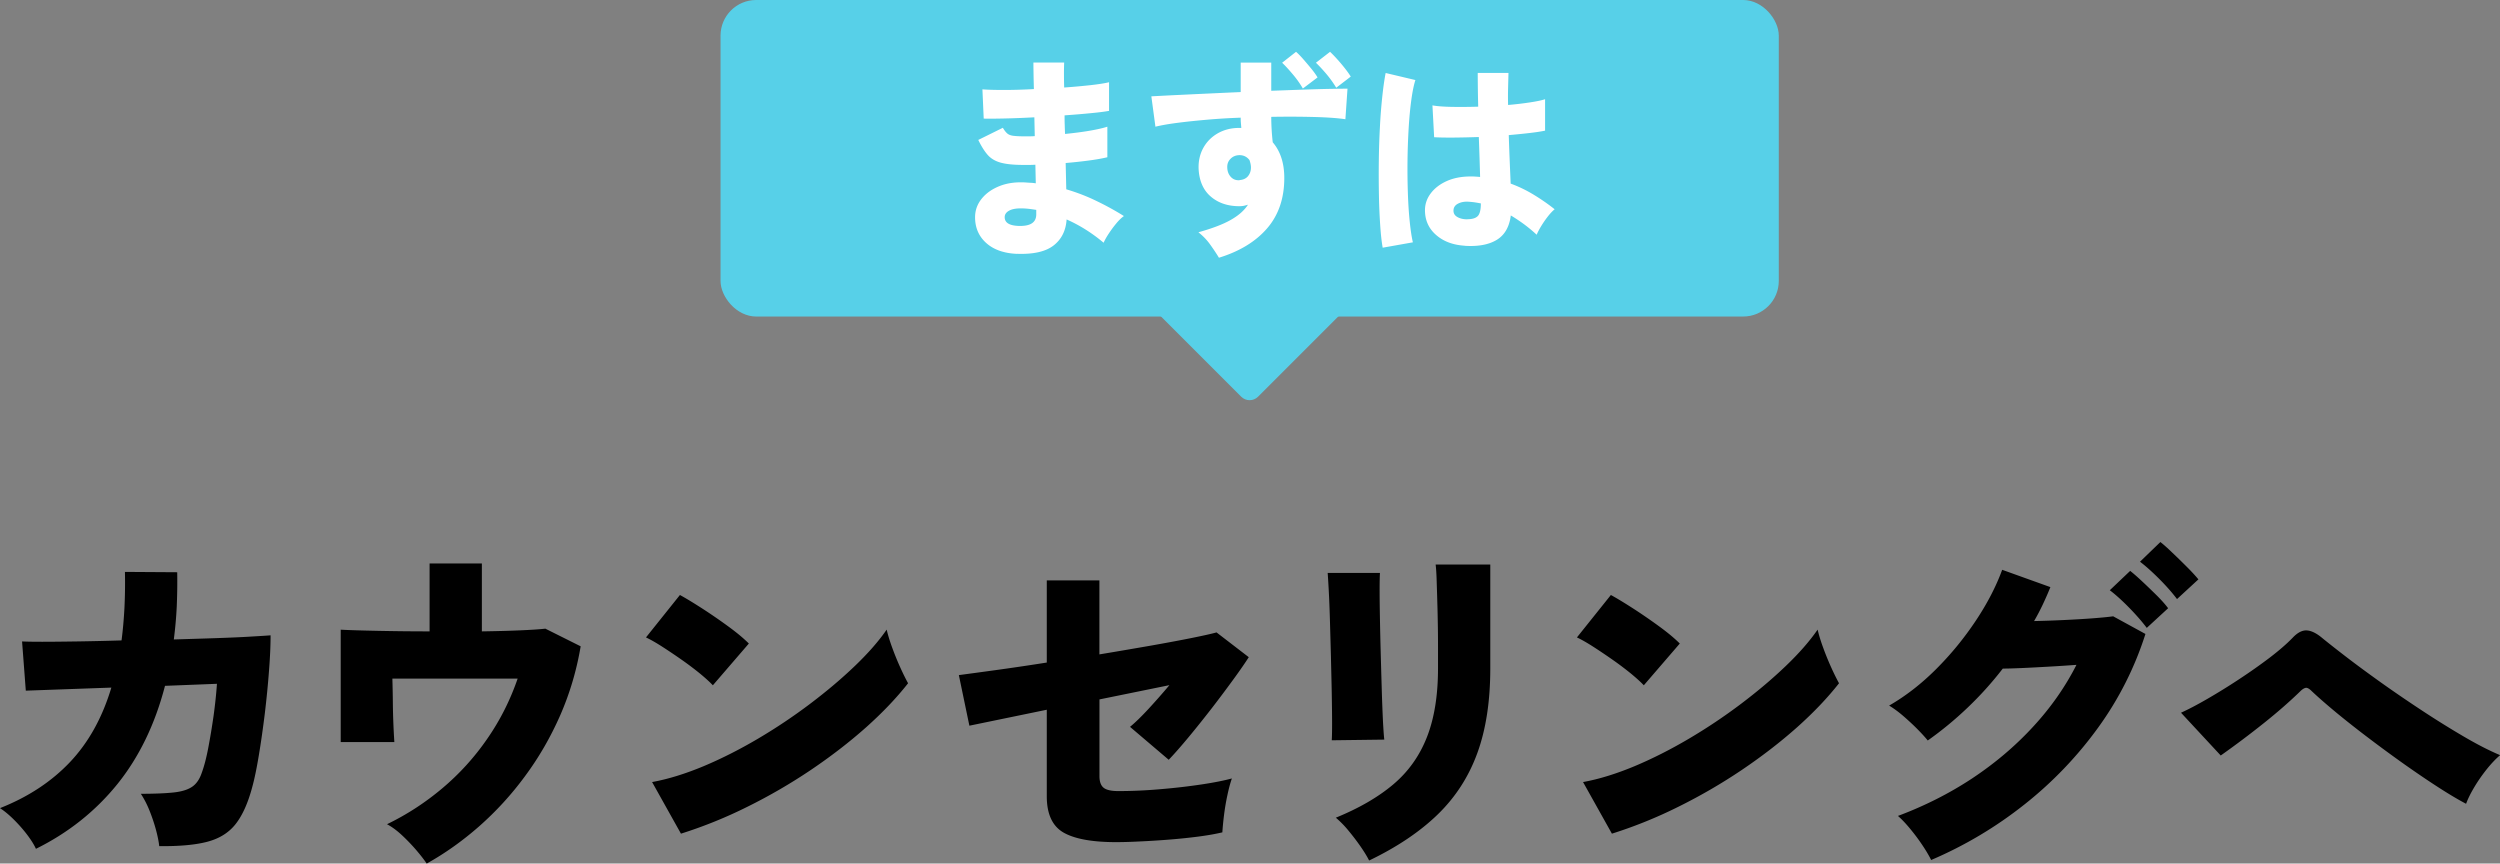 <svg id="_レイヤー_2" data-name="レイヤー 2" xmlns="http://www.w3.org/2000/svg" viewBox="0 0 368.2 127.18"><rect x="0" y="0" width="368.2" height="127.18" fill="#808080" stroke="none"/><defs><style>.cls-2{fill:#57d0e8}</style></defs><g id="_要素" data-name="要素"><rect class="cls-2" x="106.12" width="155.86" height="46.62" rx="5.25" ry="5.25"/><path class="cls-2" d="m197.71 46-12.43 12.43c-.68.68-1.79.68-2.47 0L170.38 46"/><path d="M149.81 37.39c-1.95-.08-3.48-.62-4.58-1.62s-1.64-2.28-1.62-3.86c.02-1.01.36-1.9 1.01-2.69s1.53-1.4 2.63-1.83c1.1-.43 2.36-.6 3.76-.52.25.02.51.04.77.05.26.01.52.04.77.08l-.06-2.74c-.29.02-.58.03-.87.03h-.87c-1.43 0-2.54-.11-3.35-.33-.81-.22-1.45-.6-1.92-1.13-.47-.53-.94-1.27-1.4-2.22l3.62-1.79c.21.36.42.63.63.82.21.19.51.31.9.36.39.05.93.08 1.62.08h.76c.25 0 .51-.01.79-.03l-.06-2.77c-1.55.08-3 .14-4.34.17-1.34.03-2.38.04-3.12.02l-.19-4.31c.73.06 1.79.09 3.16.09s2.85-.04 4.42-.13c-.02-.78-.04-1.5-.05-2.16-.01-.66-.02-1.24-.02-1.75h4.53c-.04.97-.04 2.19 0 3.68 1.47-.1 2.8-.23 4-.36 1.2-.14 2.07-.28 2.61-.42v4.22c-.55.1-1.41.22-2.6.33-1.19.12-2.5.23-3.95.33 0 .46 0 .92.02 1.37.01.45.03.91.05 1.37 1.28-.13 2.48-.28 3.59-.47 1.11-.19 1.99-.39 2.64-.6v4.5c-.8.19-1.73.35-2.79.49s-2.18.26-3.35.36l.09 3.87c1.55.46 3.04 1.03 4.45 1.72 1.42.68 2.76 1.42 4.04 2.22-.38.27-.77.65-1.16 1.13-.4.48-.76.98-1.09 1.48-.33.5-.57.94-.74 1.32-1.7-1.43-3.51-2.57-5.45-3.43-.11 1.64-.74 2.91-1.9 3.82-1.16.91-2.96 1.33-5.4 1.24Zm.13-4.12c1.78.08 2.68-.48 2.68-1.7v-.66c-.4-.06-.79-.12-1.16-.16-.38-.04-.76-.06-1.13-.06-.76 0-1.34.12-1.75.36-.41.24-.61.55-.61.93 0 .8.66 1.23 1.98 1.29Zm29.58 4.68c-.31-.52-.73-1.15-1.24-1.87a8.801 8.801 0 0 0-1.78-1.87c2.04-.57 3.63-1.17 4.78-1.83 1.15-.65 1.99-1.4 2.52-2.23-.21.06-.41.12-.61.16-.2.04-.41.06-.65.06-1.72 0-3.13-.48-4.23-1.43-1.1-.95-1.69-2.31-1.78-4.08-.04-1.13.19-2.16.69-3.07.5-.91 1.22-1.63 2.14-2.16.92-.52 1.97-.79 3.15-.79h.31l-.06-.72c-.02-.25-.03-.51-.03-.79-1.7.06-3.35.16-4.94.3-1.59.14-3.05.29-4.36.46-1.31.17-2.4.36-3.26.57l-.6-4.47c.67-.04 1.68-.09 3.02-.16 1.34-.06 2.9-.14 4.66-.22s3.59-.17 5.48-.25V9.22h4.5v4.15c1.68-.06 3.26-.12 4.75-.17 1.49-.05 2.8-.09 3.93-.11 1.13-.02 1.98-.03 2.55-.03l-.31 4.5c-1.15-.17-2.7-.28-4.64-.33-1.94-.05-4.03-.06-6.28-.02a33.706 33.706 0 0 0 .22 3.75c1.13 1.32 1.7 3.07 1.7 5.26 0 2.98-.84 5.45-2.52 7.4-1.68 1.95-4.05 3.4-7.11 4.34Zm3.05-11.43c.55-.04.96-.24 1.24-.58.28-.35.43-.77.43-1.27 0-.31-.07-.68-.22-1.1-.38-.48-.86-.72-1.45-.72-.52 0-.97.17-1.32.52-.36.35-.52.78-.5 1.31.02.57.2 1.03.54 1.39.34.36.77.51 1.29.47Zm9.32-13.47c-.38-.67-.86-1.36-1.45-2.06s-1.12-1.29-1.61-1.75l2.05-1.61c.29.25.65.61 1.05 1.07s.81.94 1.21 1.43c.4.49.7.92.91 1.27l-2.17 1.64Zm4.91-.13c-.4-.67-.88-1.34-1.43-2-.56-.66-1.08-1.22-1.56-1.68l2.08-1.61c.27.25.61.6 1.01 1.04.4.44.79.9 1.16 1.37s.67.89.88 1.24l-2.14 1.64Zm6.84 23.55c-.15-.84-.27-1.92-.36-3.24a89.14 89.14 0 0 1-.19-4.39c-.03-1.61-.04-3.27-.02-4.99.02-1.72.07-3.4.16-5.04.08-1.64.2-3.15.35-4.55.15-1.4.31-2.56.5-3.51l4.38 1.04c-.23.71-.43 1.69-.6 2.93-.17 1.24-.3 2.62-.39 4.14-.09 1.52-.15 3.1-.17 4.74-.02 1.64 0 3.23.05 4.77.05 1.54.14 2.95.27 4.22.13 1.27.28 2.3.47 3.1l-4.44.79Zm12.09-.28c-1.74-.11-3.16-.64-4.25-1.61-1.09-.96-1.63-2.2-1.61-3.71.02-.88.31-1.69.87-2.42s1.33-1.33 2.33-1.78c1-.45 2.17-.68 3.51-.68.25 0 .49 0 .72.02.23.01.46.03.69.05-.02-.82-.05-1.73-.08-2.72s-.07-2.05-.11-3.16c-1.24.04-2.43.07-3.57.08-1.14.01-2.15 0-3.01-.05l-.25-4.69c.73.13 1.7.2 2.9.22 1.2.02 2.48.01 3.84-.03-.02-.82-.04-1.64-.05-2.47-.01-.83-.02-1.66-.02-2.5h4.53c-.02.71-.04 1.46-.06 2.25-.02.79-.02 1.61 0 2.47a48.2 48.2 0 0 0 3.23-.38c.98-.15 1.72-.3 2.22-.47v4.63c-.59.13-1.35.24-2.28.35-.93.11-1.96.21-3.07.31.04 1.32.09 2.6.14 3.82.05 1.23.1 2.33.14 3.32 1.2.44 2.33.99 3.4 1.64 1.07.65 2.1 1.36 3.08 2.14-.31.25-.65.61-1.01 1.07-.36.46-.68.93-.98 1.42-.29.48-.51.9-.66 1.26-.59-.55-1.2-1.05-1.84-1.53-.64-.47-1.3-.91-1.97-1.31-.21 1.68-.9 2.88-2.06 3.59-1.16.71-2.74 1.01-4.74.88Zm.35-3.9c.73 0 1.25-.15 1.56-.46.3-.3.46-.93.46-1.87-.29-.06-.59-.11-.9-.16-.3-.04-.6-.07-.9-.09-.59-.04-1.1.05-1.54.27-.44.22-.67.55-.69.99-.02.42.16.75.55.98.39.23.88.35 1.46.35Z" style="fill:#fff"/><path d="M5.3 125.03c-.27-.6-.69-1.28-1.27-2.05-.58-.77-1.23-1.51-1.95-2.23S.67 119.46 0 119.02c4.13-1.63 7.57-3.89 10.3-6.77 2.73-2.88 4.77-6.54 6.1-10.98l-12.6.45-.55-7.25c.53.03 1.52.05 2.95.05s3.17-.02 5.2-.05c2.03-.03 4.2-.08 6.5-.15.2-1.53.34-3.14.43-4.82.08-1.68.11-3.44.07-5.27l7.7.05c.03 1.73 0 3.42-.07 5.08-.08 1.65-.23 3.26-.43 4.82 2.27-.07 4.39-.13 6.38-.2 1.98-.07 3.68-.14 5.07-.23 1.4-.08 2.33-.14 2.8-.18 0 1.43-.07 3.17-.23 5.2-.15 2.03-.36 4.14-.62 6.33-.27 2.18-.56 4.23-.88 6.15-.32 1.92-.64 3.48-.97 4.67-.63 2.37-1.45 4.18-2.45 5.45-1 1.27-2.38 2.13-4.15 2.6-1.77.47-4.13.68-7.1.65-.07-.67-.23-1.47-.48-2.4-.25-.93-.57-1.88-.95-2.83-.38-.95-.81-1.77-1.28-2.48 2.07 0 3.69-.07 4.88-.2 1.18-.13 2.08-.42 2.7-.85.62-.43 1.07-1.1 1.38-2 .37-1 .69-2.23.97-3.7.28-1.47.54-3.03.78-4.7.23-1.67.4-3.25.5-4.75l-7.65.3c-1.47 5.67-3.81 10.49-7.02 14.48-3.22 3.98-7.21 7.16-11.98 9.52Zm57.54 2.15c-.4-.6-.93-1.27-1.57-2.02-.65-.75-1.34-1.47-2.07-2.15-.73-.68-1.47-1.23-2.2-1.62 2.9-1.4 5.61-3.16 8.12-5.27 2.52-2.12 4.73-4.54 6.62-7.28 1.9-2.73 3.4-5.7 4.5-8.9H57.79c.03 1.17.06 2.39.07 3.68a107.709 107.709 0 0 0 .22 5.67h-7.9V92.74c1.27.07 3.09.12 5.47.17 2.38.05 4.93.08 7.62.08v-10h7.7v10c2.07-.03 3.93-.08 5.58-.15 1.65-.07 2.91-.15 3.77-.25l5.2 2.6c-.6 3.57-1.61 6.96-3.02 10.18-1.42 3.22-3.14 6.2-5.18 8.95a46.69 46.69 0 0 1-6.75 7.38c-2.47 2.17-5.05 4-7.75 5.5Zm42.15-26.25c-.47-.5-1.1-1.07-1.9-1.73-.8-.65-1.68-1.32-2.65-2-.97-.68-1.92-1.32-2.85-1.92-.93-.6-1.75-1.07-2.45-1.4l5-6.25c.97.53 2.09 1.22 3.38 2.05 1.28.83 2.54 1.7 3.77 2.6 1.23.9 2.23 1.73 3 2.5l-5.3 6.15Zm-4.7 21.85-4.25-7.6c2.37-.43 4.88-1.21 7.55-2.32 2.67-1.12 5.34-2.47 8.02-4.05 2.68-1.58 5.25-3.3 7.7-5.15 2.45-1.85 4.65-3.71 6.6-5.58 1.95-1.87 3.51-3.65 4.68-5.35.17.73.43 1.61.8 2.62.37 1.02.77 2 1.2 2.95.43.95.82 1.73 1.15 2.33-1.67 2.13-3.72 4.29-6.17 6.48-2.45 2.18-5.16 4.27-8.12 6.27a81.3 81.3 0 0 1-9.33 5.42 67.367 67.367 0 0 1-9.82 3.98Zm64.08 1.25c-3.53 0-6.12-.48-7.75-1.42-1.63-.95-2.45-2.73-2.45-5.33v-12.75l-11.4 2.35-1.55-7.45c1.27-.17 3.06-.41 5.38-.73s4.84-.69 7.57-1.12v-12.1h7.75v10.9c2.6-.43 5.08-.86 7.45-1.27 2.37-.42 4.42-.8 6.15-1.15 1.73-.35 2.95-.62 3.65-.82l4.75 3.65c-.53.83-1.28 1.92-2.25 3.25s-2.02 2.74-3.17 4.23c-1.15 1.48-2.28 2.9-3.4 4.25s-2.11 2.48-2.97 3.38l-5.7-4.85c.77-.63 1.67-1.51 2.7-2.62 1.03-1.12 2.07-2.29 3.1-3.52l-10.3 2.1v11.3c0 .8.2 1.37.6 1.7.4.33 1.12.5 2.15.5 2 0 4.08-.09 6.25-.28 2.17-.18 4.18-.42 6.05-.7 1.87-.28 3.35-.58 4.45-.88-.23.67-.46 1.51-.67 2.52-.22 1.02-.38 2.02-.5 3s-.19 1.79-.23 2.42c-.97.23-2.14.44-3.52.62s-2.83.33-4.35.45c-1.52.12-2.96.21-4.32.27-1.37.07-2.52.1-3.45.1Zm31.77-15c.03-.4.05-1.22.05-2.45s-.02-2.72-.05-4.45c-.03-1.73-.08-3.54-.12-5.43-.05-1.88-.1-3.69-.15-5.42-.05-1.73-.11-3.23-.18-4.48-.07-1.25-.12-2.06-.15-2.42h7.7c-.03.47-.05 1.32-.05 2.55s.02 2.68.05 4.33c.03 1.65.07 3.38.12 5.2.05 1.82.1 3.57.15 5.25.05 1.68.11 3.17.17 4.45.07 1.28.13 2.21.2 2.77l-7.75.1Zm5.5 17.7c-.3-.6-.72-1.28-1.25-2.05a34.99 34.99 0 0 0-1.75-2.3 14.75 14.75 0 0 0-1.9-1.95c3.43-1.4 6.26-3.04 8.48-4.92 2.22-1.88 3.87-4.21 4.95-6.98 1.08-2.77 1.62-6.13 1.62-10.1v-2.75c0-.97 0-2.05-.02-3.25-.02-1.2-.04-2.41-.08-3.62-.03-1.22-.07-2.32-.1-3.32s-.08-1.78-.15-2.35h8.05v15.3c0 4.8-.63 8.95-1.9 12.45s-3.22 6.52-5.85 9.07c-2.63 2.55-6 4.81-10.1 6.78Zm40.46-25.8c-.47-.5-1.1-1.07-1.9-1.73-.8-.65-1.68-1.32-2.65-2-.97-.68-1.92-1.32-2.85-1.92-.93-.6-1.75-1.07-2.45-1.4l5-6.25c.97.53 2.09 1.22 3.38 2.05 1.28.83 2.54 1.7 3.77 2.6 1.23.9 2.23 1.73 3 2.5l-5.3 6.15Zm-4.7 21.85-4.25-7.6c2.37-.43 4.88-1.21 7.55-2.32 2.67-1.12 5.34-2.47 8.02-4.05 2.68-1.58 5.25-3.3 7.7-5.15 2.45-1.85 4.65-3.71 6.6-5.58 1.95-1.87 3.51-3.65 4.68-5.35.17.73.43 1.61.8 2.62.37 1.02.77 2 1.2 2.95.43.95.82 1.73 1.15 2.33-1.67 2.13-3.72 4.29-6.17 6.48-2.45 2.18-5.16 4.27-8.12 6.27a81.3 81.3 0 0 1-9.33 5.42 67.367 67.367 0 0 1-9.82 3.98Zm47.03 3.9c-.33-.67-.77-1.41-1.32-2.23s-1.14-1.61-1.78-2.38c-.63-.77-1.23-1.4-1.8-1.9 3.93-1.47 7.57-3.31 10.92-5.52 3.35-2.22 6.33-4.74 8.95-7.58 2.62-2.83 4.76-5.88 6.42-9.15-1.37.1-2.76.19-4.17.27-1.42.08-2.71.15-3.88.2-1.17.05-2.1.08-2.8.08-1.6 2.07-3.33 3.99-5.2 5.77a51.566 51.566 0 0 1-5.85 4.82c-.4-.5-.93-1.07-1.57-1.72-.65-.65-1.33-1.28-2.05-1.9-.72-.62-1.41-1.12-2.07-1.52 2.43-1.4 4.74-3.19 6.93-5.38s4.12-4.55 5.82-7.1c1.7-2.55 3-5.06 3.9-7.52l7.1 2.55c-.33.83-.7 1.67-1.1 2.52-.4.85-.83 1.67-1.3 2.48 1.4-.03 2.85-.08 4.35-.15 1.5-.07 2.91-.15 4.23-.25 1.32-.1 2.34-.2 3.07-.3l4.75 2.6a48.503 48.503 0 0 1-6.95 13.77 57.016 57.016 0 0 1-10.88 11.35 59.91 59.91 0 0 1-13.73 8.17Zm31.75-34.2c-.73-.97-1.62-1.98-2.65-3.03-1.03-1.05-1.97-1.89-2.8-2.52l3-2.85c.47.37 1.06.88 1.77 1.55.72.67 1.43 1.36 2.15 2.07.72.72 1.27 1.34 1.67 1.88l-3.15 2.9Zm4.45-4.25c-.73-.97-1.62-1.97-2.65-3-1.03-1.03-1.97-1.87-2.8-2.5l3-2.9c.47.37 1.06.89 1.77 1.58.72.68 1.43 1.38 2.15 2.1.72.72 1.27 1.32 1.68 1.82l-3.15 2.9Zm42.57 30.15c-1.2-.63-2.57-1.45-4.12-2.45-1.55-1-3.18-2.11-4.9-3.32-1.72-1.22-3.43-2.47-5.12-3.75-1.7-1.28-3.29-2.53-4.78-3.75-1.48-1.22-2.76-2.33-3.82-3.33-.33-.33-.61-.49-.82-.48-.22.02-.48.16-.77.43-1.57 1.53-3.38 3.12-5.45 4.77a134.8 134.8 0 0 1-6.35 4.77l-5.85-6.3c1.1-.5 2.4-1.18 3.9-2.05 1.5-.87 3.05-1.82 4.65-2.88 1.6-1.05 3.1-2.11 4.5-3.17 1.4-1.07 2.53-2.05 3.4-2.95.73-.77 1.43-1.12 2.1-1.07.67.05 1.42.42 2.25 1.12.77.63 1.91 1.53 3.43 2.7 1.52 1.17 3.26 2.45 5.22 3.85 1.97 1.4 4.02 2.8 6.15 4.2 2.13 1.4 4.18 2.67 6.15 3.82 1.97 1.15 3.72 2.04 5.25 2.68-.6.5-1.24 1.17-1.93 2.02-.68.85-1.3 1.73-1.85 2.65-.55.92-.96 1.74-1.23 2.48Z"/></g></svg>